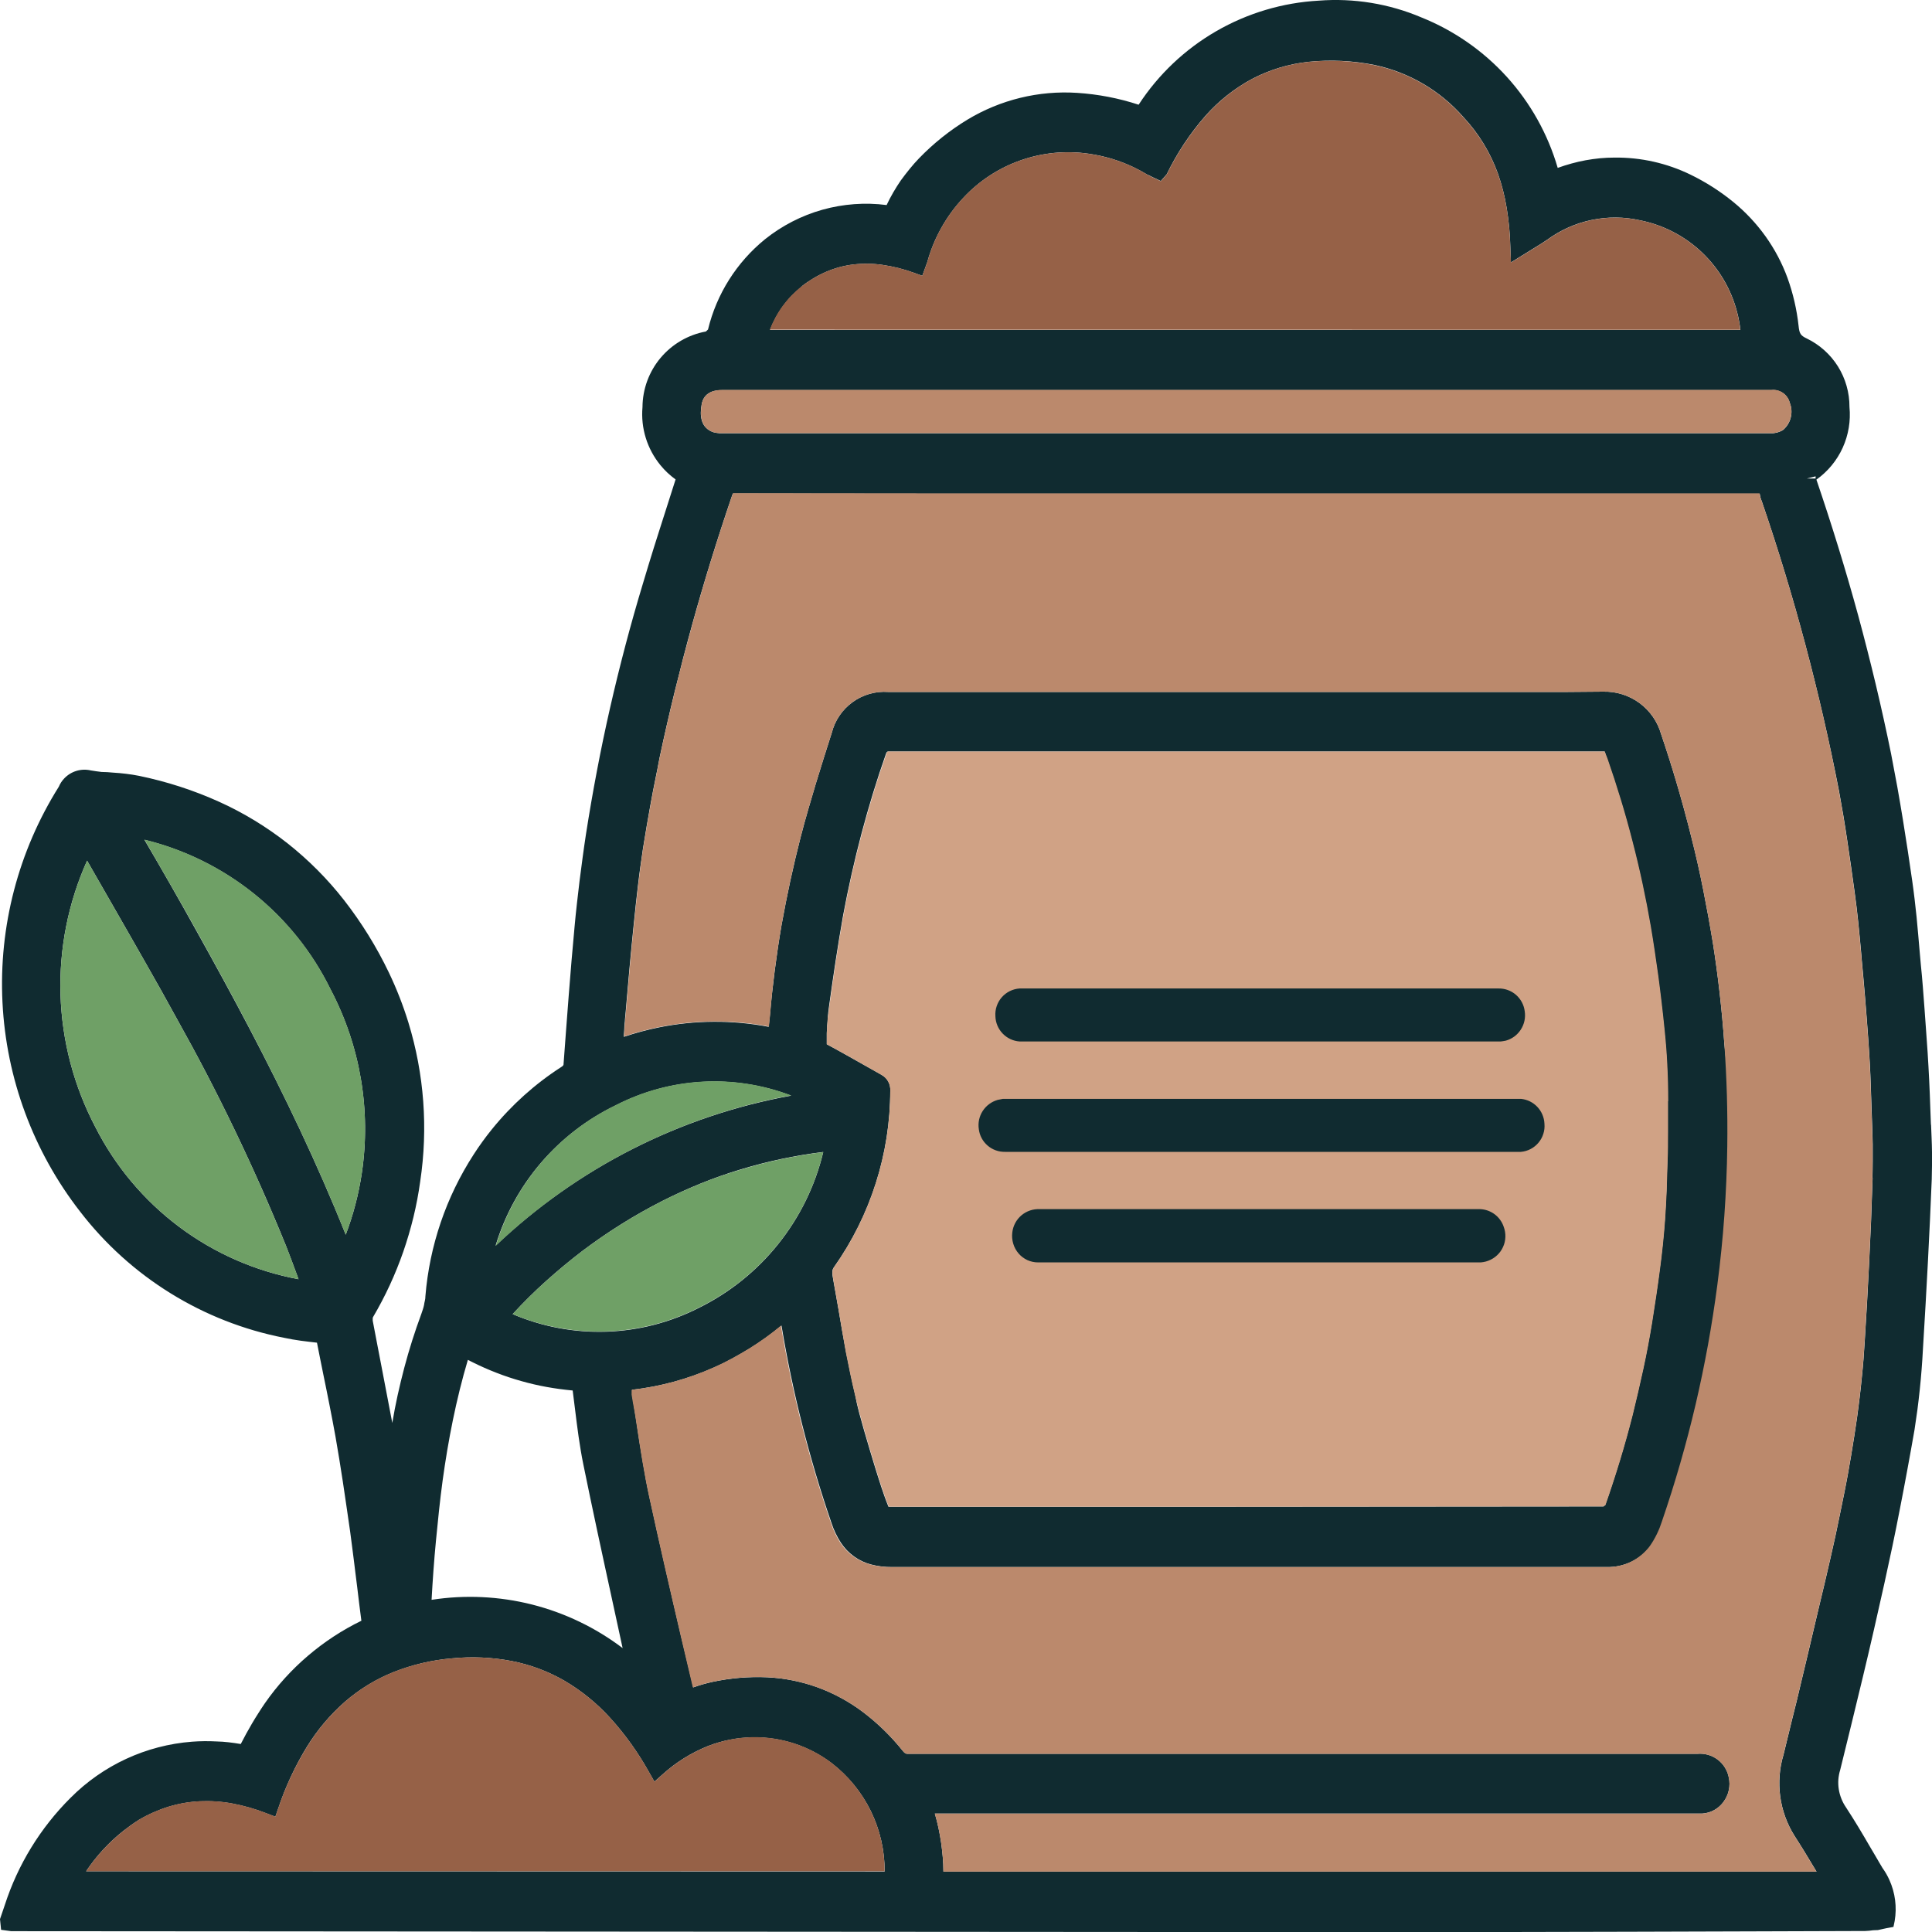 <svg width="60" height="60" viewBox="0 0 60 60" fill="none" xmlns="http://www.w3.org/2000/svg">
<path d="M59.967 34.93L59.948 34.428C59.944 34.282 59.938 34.136 59.932 33.991C59.925 33.846 59.919 33.7 59.913 33.555C59.906 33.41 59.898 33.264 59.89 33.119C59.882 32.974 59.873 32.828 59.864 32.682C59.848 32.456 59.833 32.229 59.816 32.001C59.8 31.773 59.783 31.546 59.767 31.32C59.751 31.093 59.733 30.866 59.715 30.638C59.697 30.41 59.677 30.187 59.654 29.968L59.62 29.585C59.605 29.404 59.589 29.22 59.572 29.033C59.556 28.847 59.539 28.662 59.521 28.476C59.502 28.29 59.482 28.103 59.459 27.916C59.437 27.729 59.412 27.543 59.386 27.358C59.343 27.062 59.299 26.753 59.25 26.435C59.2 26.118 59.15 25.788 59.096 25.454C59.041 25.121 58.984 24.78 58.923 24.438C58.861 24.096 58.797 23.757 58.729 23.408C58.582 22.687 58.423 21.969 58.253 21.253C58.082 20.537 57.9 19.824 57.708 19.114C57.514 18.405 57.308 17.698 57.091 16.994C56.874 16.29 56.647 15.591 56.41 14.895C56.765 14.643 57.047 14.301 57.227 13.904C57.406 13.508 57.479 13.072 57.437 12.639C57.439 12.194 57.315 11.758 57.08 11.381C56.844 11.004 56.506 10.702 56.105 10.509C56.065 10.491 56.027 10.47 55.992 10.445C55.964 10.426 55.94 10.401 55.921 10.373C55.902 10.342 55.888 10.308 55.88 10.272C55.869 10.223 55.861 10.174 55.857 10.124C55.801 9.612 55.685 9.109 55.51 8.625C55.342 8.167 55.112 7.734 54.829 7.338C54.543 6.939 54.206 6.58 53.826 6.27C53.418 5.938 52.974 5.654 52.501 5.424C51.765 5.066 50.956 4.884 50.138 4.894C49.987 4.894 49.837 4.901 49.689 4.915C49.54 4.93 49.391 4.95 49.243 4.977C49.096 5.004 48.95 5.038 48.805 5.078C48.659 5.118 48.516 5.163 48.376 5.214C48.071 4.165 47.531 3.199 46.798 2.389C46.064 1.58 45.156 0.948 44.143 0.541C43.137 0.114 42.044 -0.064 40.956 0.02C39.835 0.082 38.744 0.407 37.772 0.968C36.8 1.529 35.974 2.312 35.361 3.252C34.743 3.049 34.102 2.926 33.454 2.884C32.258 2.806 31.068 3.097 30.042 3.717C29.494 4.05 28.99 4.453 28.544 4.914C28.442 5.02 28.343 5.131 28.25 5.247C28.156 5.362 28.066 5.48 27.977 5.601C27.894 5.722 27.815 5.847 27.741 5.975C27.666 6.103 27.598 6.234 27.535 6.368C26.866 6.282 26.187 6.332 25.538 6.514C24.889 6.697 24.284 7.009 23.758 7.43C22.877 8.146 22.255 9.13 21.988 10.233L21.922 10.295C21.372 10.396 20.874 10.686 20.514 11.115C20.155 11.543 19.956 12.085 19.953 12.644C19.896 13.294 20.096 13.94 20.509 14.445C20.646 14.613 20.805 14.763 20.981 14.889L20.671 15.861L20.491 16.425C20.431 16.613 20.371 16.801 20.312 16.989C20.253 17.177 20.195 17.365 20.138 17.553C20.081 17.741 20.024 17.929 19.968 18.118C19.775 18.754 19.594 19.396 19.423 20.043C19.252 20.691 19.093 21.338 18.946 21.985C18.798 22.634 18.662 23.286 18.538 23.941C18.413 24.596 18.3 25.253 18.197 25.912C18.161 26.151 18.126 26.39 18.094 26.63C18.061 26.87 18.03 27.109 18 27.347C17.971 27.585 17.943 27.822 17.917 28.059C17.89 28.296 17.866 28.532 17.845 28.766C17.811 29.124 17.779 29.483 17.749 29.841C17.719 30.2 17.69 30.558 17.662 30.916C17.634 31.275 17.607 31.633 17.58 31.991C17.554 32.349 17.527 32.708 17.5 33.067C17.497 33.076 17.493 33.084 17.488 33.09C17.482 33.098 17.476 33.104 17.469 33.11L17.447 33.126L17.426 33.14C16.612 33.665 15.887 34.317 15.277 35.07C15.074 35.321 14.884 35.583 14.709 35.855C13.854 37.176 13.339 38.688 13.211 40.257C13.211 40.304 13.206 40.349 13.195 40.393C13.184 40.436 13.175 40.482 13.169 40.529C13.159 40.575 13.147 40.621 13.132 40.665C13.117 40.71 13.102 40.755 13.086 40.801C12.985 41.074 12.89 41.351 12.801 41.631C12.712 41.912 12.63 42.193 12.556 42.474C12.481 42.758 12.412 43.043 12.349 43.329C12.286 43.615 12.231 43.902 12.183 44.191L12.12 43.861C12.073 43.624 12.027 43.387 11.984 43.15C11.94 42.913 11.895 42.676 11.848 42.439L11.711 41.727L11.575 41.014C11.575 41.005 11.575 40.997 11.575 40.988C11.575 40.979 11.575 40.97 11.575 40.961C11.575 40.952 11.575 40.943 11.575 40.934C11.578 40.924 11.58 40.914 11.584 40.905C11.774 40.582 11.948 40.25 12.105 39.911C12.262 39.571 12.402 39.224 12.525 38.871C12.647 38.518 12.752 38.159 12.841 37.795C12.929 37.431 12.999 37.062 13.05 36.69C13.298 35.039 13.173 33.354 12.684 31.758C12.521 31.227 12.318 30.708 12.078 30.206C11.697 29.41 11.231 28.657 10.689 27.96C10.175 27.301 9.583 26.707 8.928 26.189C8.274 25.675 7.561 25.242 6.803 24.899C6.007 24.54 5.175 24.271 4.32 24.095C4.254 24.081 4.187 24.069 4.119 24.059L3.916 24.031L3.711 24.009L3.506 23.994L3.335 23.98L3.156 23.974L2.987 23.952L2.819 23.926C2.672 23.892 2.518 23.897 2.373 23.941C2.228 23.985 2.097 24.066 1.993 24.177C1.922 24.251 1.866 24.338 1.826 24.433C0.57 26.433 -0.041 28.771 0.077 31.131C0.194 33.49 1.035 35.757 2.484 37.622C4.05 39.66 6.307 41.056 8.83 41.548C8.914 41.566 8.999 41.583 9.084 41.597C9.17 41.612 9.255 41.625 9.339 41.637L9.594 41.669L9.844 41.698L9.893 41.946L9.942 42.193L9.991 42.436L10.04 42.679L10.139 43.163C10.171 43.324 10.203 43.485 10.235 43.646C10.267 43.807 10.298 43.968 10.329 44.13C10.36 44.291 10.39 44.454 10.419 44.616C10.46 44.846 10.499 45.077 10.536 45.31C10.573 45.543 10.611 45.778 10.648 46.021C10.685 46.263 10.721 46.508 10.758 46.765C10.795 47.021 10.833 47.284 10.873 47.557C10.893 47.703 10.912 47.848 10.93 47.993C10.948 48.139 10.966 48.284 10.986 48.429C11.004 48.575 11.022 48.721 11.04 48.867L11.095 49.304C11.105 49.39 11.115 49.476 11.126 49.562L11.157 49.819L11.19 50.077L11.223 50.334C10.625 50.625 10.066 50.992 9.561 51.424C9.056 51.854 8.608 52.348 8.229 52.892C8.159 52.994 8.091 53.097 8.025 53.202C7.958 53.306 7.894 53.411 7.831 53.517C7.769 53.623 7.708 53.73 7.649 53.837C7.59 53.944 7.533 54.052 7.477 54.162C7.352 54.141 7.226 54.122 7.1 54.108C6.974 54.093 6.848 54.085 6.724 54.082C6.597 54.075 6.47 54.073 6.343 54.074C6.216 54.075 6.088 54.08 5.961 54.09C4.537 54.2 3.199 54.819 2.191 55.833C1.255 56.765 0.554 57.907 0.148 59.165L0 59.599L0.034 59.932L0.35 59.975H0.392H0.518L36.473 60H37.889H39.304H43.215H46.892L50.57 59.992L54.247 59.981L57.924 59.969L58.048 59.961L58.172 59.946L58.321 59.94L58.443 59.913L58.487 59.903L58.53 59.894L58.574 59.884L58.618 59.876L58.803 59.842L58.841 59.657C58.914 59.227 58.857 58.786 58.679 58.388C58.62 58.256 58.547 58.129 58.462 58.011L58.364 57.846L58.268 57.681L58.171 57.516L58.074 57.352L57.893 57.042C57.832 56.94 57.771 56.837 57.709 56.734C57.647 56.632 57.585 56.53 57.521 56.429C57.458 56.328 57.393 56.228 57.328 56.128C57.27 56.043 57.221 55.952 57.184 55.856C57.109 55.668 57.078 55.466 57.092 55.264C57.1 55.163 57.119 55.063 57.149 54.966C57.269 54.479 57.388 53.995 57.506 53.512C57.624 53.03 57.741 52.548 57.856 52.066C57.972 51.584 58.085 51.102 58.195 50.62C58.306 50.138 58.415 49.654 58.522 49.169C58.606 48.791 58.688 48.41 58.769 48.025C58.85 47.64 58.928 47.25 59.004 46.855C59.082 46.459 59.158 46.058 59.233 45.65C59.309 45.242 59.383 44.827 59.457 44.404C59.489 44.197 59.519 43.989 59.547 43.782C59.574 43.575 59.598 43.367 59.62 43.158C59.642 42.95 59.661 42.742 59.677 42.533C59.694 42.324 59.707 42.116 59.718 41.908C59.747 41.437 59.774 40.976 59.8 40.524C59.825 40.071 59.85 39.626 59.873 39.188C59.896 38.751 59.917 38.318 59.937 37.892C59.957 37.465 59.975 37.042 59.992 36.624C59.992 36.488 60 36.341 60 36.2C60 36.058 60 35.916 60 35.774C60 35.633 59.992 35.491 59.988 35.351C59.984 35.21 59.977 35.07 59.971 34.931M56.385 14.793C56.386 14.798 56.386 14.803 56.385 14.809C56.387 14.821 56.387 14.833 56.385 14.844C56.386 14.85 56.386 14.855 56.385 14.861H56.113L56.385 14.793ZM24.898 8.892C25.135 8.707 25.394 8.554 25.67 8.436C25.936 8.323 26.217 8.248 26.504 8.214C26.804 8.179 27.107 8.183 27.405 8.226C27.738 8.274 28.065 8.356 28.381 8.471L28.643 8.565L28.797 8.142C28.899 7.77 29.046 7.411 29.235 7.075C29.423 6.738 29.652 6.426 29.916 6.144C30.406 5.618 31.016 5.218 31.695 4.98C32.373 4.741 33.099 4.67 33.811 4.774C34.296 4.842 34.768 4.984 35.209 5.195C35.357 5.266 35.501 5.344 35.641 5.429L35.684 5.445L35.724 5.466L35.764 5.486L35.802 5.505L36.05 5.621L36.235 5.409C36.551 4.757 36.952 4.151 37.428 3.606C37.842 3.136 38.337 2.744 38.889 2.448C39.433 2.164 40.026 1.985 40.636 1.92C41.318 1.85 42.006 1.883 42.678 2.016C43.753 2.242 44.726 2.811 45.449 3.638C45.921 4.142 46.284 4.737 46.518 5.387C46.64 5.733 46.731 6.089 46.79 6.451C46.857 6.852 46.895 7.258 46.905 7.665L46.92 8.151L47.582 7.742L47.704 7.666L47.823 7.593L47.938 7.519L48.051 7.444C48.462 7.144 48.932 6.934 49.429 6.831C49.927 6.727 50.441 6.731 50.938 6.842C51.658 6.987 52.323 7.332 52.856 7.838C53.389 8.344 53.768 8.991 53.95 9.703C53.962 9.747 53.973 9.793 53.983 9.839C53.993 9.885 54.002 9.931 54.01 9.975C54.018 10.021 54.026 10.066 54.033 10.111C54.041 10.157 54.046 10.202 54.05 10.248H23.913C24.114 9.716 24.456 9.249 24.904 8.899M21.791 12.557C21.803 12.488 21.827 12.422 21.862 12.362C21.895 12.308 21.939 12.262 21.99 12.226C22.047 12.187 22.109 12.159 22.175 12.143C22.255 12.123 22.336 12.114 22.418 12.116H55.008C55.072 12.108 55.137 12.112 55.199 12.128C55.321 12.158 55.428 12.231 55.501 12.334C55.539 12.386 55.566 12.445 55.582 12.508C55.641 12.655 55.652 12.816 55.613 12.97C55.575 13.123 55.487 13.26 55.365 13.361L55.309 13.389L55.252 13.412L55.192 13.432L55.13 13.445L55.062 13.455H54.993H22.442H22.35L22.257 13.444L22.166 13.426C22.074 13.399 21.99 13.349 21.922 13.28C21.864 13.219 21.822 13.146 21.798 13.065C21.774 12.983 21.763 12.898 21.764 12.813C21.766 12.727 21.775 12.641 21.791 12.557ZM19.122 34.328C19.958 33.898 20.875 33.648 21.814 33.597C22.753 33.545 23.692 33.691 24.57 34.026C21.121 34.652 17.93 36.272 15.39 38.687C15.676 37.741 16.156 36.865 16.798 36.115C17.441 35.365 18.232 34.756 19.122 34.328ZM25.565 35.785C25.315 36.827 24.838 37.8 24.168 38.636C23.499 39.473 22.653 40.151 21.692 40.623C20.802 41.074 19.825 41.325 18.828 41.357C17.831 41.389 16.839 41.203 15.921 40.811C16.254 40.448 16.601 40.105 16.962 39.781C17.323 39.458 17.698 39.147 18.087 38.849C18.476 38.556 18.876 38.28 19.29 38.021C19.703 37.762 20.127 37.522 20.563 37.3C20.954 37.102 21.353 36.921 21.76 36.755C22.167 36.59 22.58 36.445 22.998 36.319C23.417 36.192 23.84 36.083 24.269 35.992C24.697 35.902 25.13 35.829 25.565 35.776M14.524 42.229L14.681 42.308C14.924 42.429 15.171 42.538 15.423 42.635C15.674 42.733 15.93 42.818 16.191 42.891C16.451 42.965 16.714 43.026 16.98 43.074C17.246 43.122 17.514 43.158 17.785 43.183L17.857 43.757C17.874 43.896 17.892 44.038 17.91 44.182C17.928 44.325 17.948 44.468 17.968 44.611C17.989 44.754 18.012 44.898 18.035 45.041C18.059 45.185 18.085 45.327 18.114 45.469C18.186 45.82 18.258 46.17 18.331 46.519C18.403 46.869 18.477 47.219 18.553 47.568C18.627 47.918 18.703 48.267 18.779 48.616L19.006 49.662L19.336 51.183C18.498 50.548 17.541 50.088 16.522 49.83C15.502 49.573 14.442 49.523 13.403 49.684C13.437 49.079 13.479 48.468 13.539 47.849C13.599 47.23 13.661 46.607 13.746 45.981C13.832 45.356 13.936 44.728 14.065 44.1C14.194 43.472 14.347 42.846 14.532 42.225M2.955 34.99C2.291 33.722 1.923 32.319 1.879 30.888C1.836 29.457 2.118 28.034 2.705 26.728L2.896 27.062L3.088 27.397L3.28 27.732L3.472 28.066L3.984 28.96C4.154 29.258 4.325 29.556 4.494 29.854C4.664 30.151 4.833 30.45 5.001 30.75C5.169 31.05 5.335 31.35 5.5 31.652C5.817 32.219 6.126 32.79 6.426 33.367C6.725 33.944 7.016 34.525 7.297 35.111C7.579 35.697 7.851 36.287 8.115 36.882C8.378 37.477 8.632 38.075 8.876 38.676L8.971 38.922L9.064 39.167L9.156 39.415L9.249 39.664L9.271 39.727C7.925 39.476 6.655 38.919 5.559 38.097C4.464 37.275 3.573 36.212 2.955 34.99ZM10.738 38.347C10.298 37.244 9.82 36.159 9.319 35.092C8.817 34.025 8.292 32.977 7.754 31.952C7.216 30.926 6.664 29.92 6.119 28.941C5.575 27.961 5.03 27.005 4.485 26.08C5.73 26.384 6.892 26.957 7.891 27.76C8.89 28.563 9.7 29.575 10.265 30.726C11.189 32.479 11.528 34.481 11.235 36.441C11.137 37.092 10.97 37.732 10.736 38.348M2.674 58.114C2.995 57.634 3.389 57.208 3.843 56.85C3.995 56.731 4.153 56.619 4.316 56.516C4.608 56.345 4.918 56.208 5.241 56.108C5.555 56.013 5.879 55.957 6.206 55.941C6.545 55.926 6.884 55.949 7.217 56.011C7.58 56.079 7.936 56.181 8.279 56.316L8.552 56.42L8.646 56.147C8.869 55.481 9.167 54.843 9.534 54.244C9.858 53.719 10.259 53.245 10.724 52.839C11.17 52.455 11.676 52.147 12.222 51.928C12.802 51.699 13.412 51.555 14.034 51.502C14.654 51.44 15.279 51.468 15.891 51.585C16.466 51.696 17.018 51.903 17.526 52.195C18.053 52.504 18.53 52.891 18.941 53.342C19.409 53.857 19.816 54.425 20.154 55.033L20.323 55.331L20.581 55.102C20.993 54.73 21.469 54.433 21.985 54.226C22.435 54.051 22.914 53.958 23.397 53.954C24.271 53.944 25.124 54.224 25.822 54.751C26.338 55.147 26.756 55.658 27.043 56.242C27.329 56.827 27.477 57.47 27.474 58.121L2.674 58.114ZM58.156 36.578C58.142 37.029 58.126 37.477 58.108 37.92C58.09 38.363 58.07 38.799 58.048 39.227C58.026 39.654 58.003 40.071 57.982 40.475C57.96 40.878 57.935 41.269 57.912 41.642C57.901 41.831 57.888 42.022 57.873 42.214C57.857 42.407 57.84 42.602 57.819 42.8C57.8 42.998 57.777 43.199 57.753 43.404C57.728 43.608 57.702 43.817 57.672 44.03C57.619 44.404 57.559 44.782 57.494 45.173C57.429 45.564 57.358 45.966 57.272 46.387C57.186 46.808 57.099 47.245 57 47.706C56.9 48.166 56.788 48.651 56.667 49.166L56.463 50.022L56.2 51.139C56.109 51.512 56.021 51.884 55.934 52.256C55.848 52.629 55.758 53.001 55.662 53.373C55.571 53.746 55.48 54.118 55.39 54.489C55.263 54.91 55.228 55.354 55.287 55.79C55.346 56.226 55.497 56.644 55.732 57.016C55.782 57.094 55.831 57.171 55.88 57.248L56.026 57.482L56.169 57.719L56.312 57.956L56.415 58.125H29.299C29.299 57.974 29.292 57.822 29.278 57.669C29.265 57.516 29.247 57.365 29.226 57.215C29.204 57.065 29.177 56.915 29.145 56.766C29.113 56.617 29.076 56.469 29.033 56.322H52.867C52.932 56.317 52.997 56.306 53.059 56.288C53.245 56.233 53.408 56.118 53.523 55.962C53.604 55.854 53.661 55.73 53.69 55.597C53.719 55.465 53.718 55.328 53.689 55.196C53.645 54.975 53.521 54.778 53.34 54.642C53.16 54.508 52.935 54.445 52.711 54.466H33.571H28.212C28.196 54.467 28.18 54.467 28.164 54.466C28.15 54.464 28.136 54.46 28.123 54.454C28.108 54.446 28.095 54.437 28.082 54.425C28.065 54.409 28.049 54.392 28.035 54.373C27.672 53.919 27.255 53.512 26.791 53.162C26.363 52.841 25.89 52.584 25.387 52.401C24.886 52.22 24.36 52.116 23.828 52.09C23.254 52.065 22.68 52.113 22.118 52.234L21.97 52.27L21.823 52.309L21.676 52.354L21.53 52.404L21.16 50.854L20.906 49.764C20.822 49.401 20.738 49.038 20.656 48.675C20.573 48.311 20.491 47.948 20.409 47.585C20.328 47.221 20.248 46.858 20.169 46.495C20.129 46.313 20.092 46.127 20.056 45.936C20.021 45.746 19.987 45.558 19.956 45.372C19.924 45.184 19.893 44.996 19.864 44.808C19.835 44.62 19.807 44.434 19.779 44.25L19.743 44.017L19.706 43.784L19.669 43.549L19.631 43.315V43.277V43.239C19.631 43.226 19.631 43.213 19.631 43.201C19.631 43.188 19.631 43.175 19.631 43.161C19.851 43.136 20.07 43.102 20.288 43.06C20.506 43.019 20.721 42.969 20.933 42.91C21.147 42.852 21.357 42.786 21.565 42.712C21.773 42.637 21.979 42.555 22.181 42.465C22.369 42.382 22.554 42.291 22.735 42.193C22.917 42.093 23.095 41.991 23.269 41.886C23.444 41.778 23.614 41.664 23.781 41.544C23.948 41.424 24.111 41.298 24.27 41.167C24.357 41.688 24.454 42.207 24.562 42.724C24.67 43.241 24.789 43.755 24.919 44.266C25.048 44.777 25.189 45.286 25.339 45.792C25.49 46.298 25.651 46.8 25.823 47.3C25.893 47.516 25.992 47.722 26.116 47.913C26.225 48.078 26.364 48.222 26.524 48.338C26.683 48.452 26.86 48.536 27.049 48.586C27.264 48.642 27.486 48.669 27.709 48.666H49.909C50.172 48.671 50.432 48.614 50.668 48.499C50.904 48.384 51.109 48.215 51.267 48.004C51.308 47.945 51.346 47.885 51.383 47.823C51.419 47.761 51.453 47.698 51.484 47.634C51.515 47.569 51.544 47.504 51.571 47.438C51.597 47.371 51.622 47.304 51.644 47.236C51.849 46.639 52.038 46.038 52.212 45.434C52.387 44.829 52.545 44.22 52.689 43.607C52.832 42.994 52.961 42.377 53.073 41.758C53.186 41.139 53.283 40.516 53.364 39.892C53.411 39.535 53.452 39.178 53.488 38.821C53.525 38.464 53.556 38.106 53.581 37.747C53.606 37.389 53.627 37.031 53.642 36.672C53.658 36.313 53.668 35.955 53.672 35.596C53.68 35.065 53.675 34.533 53.66 34.002C53.645 33.471 53.608 32.943 53.551 32.42C53.514 31.891 53.465 31.363 53.405 30.836C53.345 30.309 53.274 29.783 53.191 29.258C53.101 28.713 53.001 28.168 52.893 27.623C52.785 27.078 52.663 26.536 52.526 25.997C52.391 25.457 52.246 24.921 52.09 24.388C51.934 23.855 51.766 23.325 51.587 22.798C51.476 22.41 51.239 22.07 50.914 21.832C50.589 21.593 50.194 21.47 49.791 21.48H49.772L48.672 21.489H47.573H46.473H45.371H43.572H27.584C27.19 21.461 26.799 21.573 26.479 21.805C26.158 22.036 25.93 22.373 25.832 22.756C25.75 23.014 25.667 23.275 25.583 23.54C25.5 23.806 25.416 24.073 25.334 24.344C25.252 24.617 25.172 24.889 25.093 25.162C25.014 25.434 24.939 25.71 24.867 25.988C24.75 26.443 24.642 26.899 24.543 27.358C24.444 27.816 24.353 28.276 24.27 28.738C24.191 29.199 24.122 29.662 24.062 30.127C24.002 30.592 23.951 31.058 23.911 31.525L23.872 31.889C22.75 31.674 21.597 31.679 20.477 31.904C20.104 31.979 19.735 32.078 19.374 32.2C19.374 32.152 19.376 32.107 19.381 32.063C19.385 32.02 19.388 31.974 19.389 31.927C19.389 31.882 19.392 31.836 19.398 31.791C19.405 31.745 19.409 31.7 19.409 31.655L19.431 31.423C19.451 31.196 19.471 30.969 19.49 30.742C19.509 30.515 19.529 30.288 19.55 30.061C19.57 29.834 19.592 29.607 19.614 29.38C19.635 29.152 19.658 28.925 19.682 28.698C19.702 28.498 19.723 28.3 19.744 28.102C19.766 27.904 19.788 27.707 19.811 27.512C19.834 27.316 19.858 27.122 19.885 26.929C19.911 26.735 19.939 26.543 19.968 26.352C20.005 26.116 20.044 25.88 20.085 25.644C20.126 25.408 20.168 25.172 20.21 24.935C20.253 24.7 20.298 24.465 20.346 24.231C20.395 23.997 20.44 23.764 20.483 23.534C20.629 22.845 20.786 22.159 20.954 21.476C21.122 20.793 21.299 20.112 21.486 19.433C21.673 18.755 21.871 18.081 22.079 17.408C22.287 16.736 22.504 16.068 22.731 15.403L22.738 15.383L22.745 15.363L22.753 15.346L22.762 15.328L29.896 15.335H37.016H54.528H54.59H54.652C54.652 15.355 54.655 15.374 54.661 15.393C54.667 15.412 54.672 15.432 54.673 15.451C54.678 15.47 54.683 15.488 54.69 15.507C54.696 15.525 54.703 15.543 54.712 15.561C54.964 16.297 55.203 17.036 55.429 17.78C55.655 18.524 55.868 19.272 56.068 20.023C56.268 20.774 56.455 21.528 56.629 22.286C56.803 23.043 56.965 23.804 57.113 24.568C57.16 24.824 57.205 25.081 57.249 25.34C57.292 25.599 57.333 25.859 57.371 26.119C57.41 26.38 57.449 26.642 57.486 26.905C57.523 27.169 57.56 27.433 57.597 27.7C57.619 27.854 57.639 28.009 57.657 28.163C57.676 28.317 57.693 28.472 57.709 28.627C57.725 28.783 57.741 28.938 57.755 29.092C57.77 29.246 57.784 29.402 57.798 29.558L57.814 29.753C57.833 29.959 57.852 30.165 57.87 30.371C57.888 30.577 57.906 30.783 57.923 30.988C57.94 31.195 57.957 31.4 57.972 31.606C57.987 31.811 58.003 32.017 58.018 32.224C58.027 32.351 58.036 32.478 58.044 32.604C58.052 32.73 58.06 32.857 58.067 32.984C58.075 33.111 58.081 33.237 58.086 33.364C58.092 33.492 58.096 33.618 58.1 33.745L58.125 34.475C58.131 34.647 58.137 34.821 58.144 34.996C58.15 35.172 58.155 35.347 58.159 35.524C58.159 35.7 58.159 35.876 58.159 36.051C58.159 36.226 58.156 36.401 58.15 36.575M27.384 33.383L26.854 33.085L26.561 32.92L26.268 32.755L25.974 32.592L25.677 32.43C25.677 32.396 25.677 32.362 25.677 32.325C25.677 32.288 25.677 32.251 25.677 32.213C25.677 32.175 25.677 32.137 25.677 32.097C25.677 32.058 25.677 32.02 25.684 31.98C25.691 31.941 25.684 31.862 25.694 31.802C25.703 31.742 25.7 31.683 25.706 31.623C25.711 31.563 25.715 31.505 25.722 31.446C25.729 31.388 25.736 31.328 25.744 31.269C25.776 31.04 25.808 30.809 25.842 30.574C25.875 30.34 25.91 30.104 25.947 29.866C25.983 29.628 26.021 29.39 26.06 29.151C26.099 28.912 26.14 28.673 26.182 28.435C26.261 28.009 26.349 27.583 26.444 27.159C26.539 26.735 26.642 26.313 26.753 25.893C26.864 25.474 26.983 25.056 27.11 24.64C27.237 24.224 27.373 23.811 27.518 23.4C27.523 23.388 27.528 23.377 27.535 23.366C27.539 23.358 27.545 23.352 27.552 23.347C27.56 23.343 27.568 23.34 27.577 23.339H36.849H49.788H49.832L49.841 23.367L49.852 23.397L49.863 23.429L49.875 23.461L49.904 23.549C50.052 23.974 50.191 24.401 50.322 24.832C50.453 25.262 50.574 25.695 50.685 26.13C50.798 26.565 50.902 27.003 50.996 27.442C51.09 27.882 51.176 28.323 51.252 28.765C51.294 29.013 51.334 29.265 51.372 29.52C51.41 29.775 51.447 30.034 51.484 30.298C51.519 30.56 51.553 30.826 51.584 31.095C51.616 31.363 51.646 31.636 51.674 31.912C51.694 32.102 51.712 32.292 51.727 32.482C51.743 32.671 51.755 32.862 51.764 33.054C51.774 33.245 51.781 33.436 51.786 33.627C51.791 33.819 51.793 34.01 51.793 34.201C51.793 34.526 51.793 34.844 51.793 35.154C51.793 35.465 51.793 35.773 51.779 36.075C51.766 36.378 51.764 36.678 51.752 36.976C51.74 37.274 51.723 37.571 51.703 37.871C51.684 38.134 51.661 38.396 51.633 38.658C51.606 38.922 51.575 39.183 51.539 39.447C51.504 39.712 51.467 39.98 51.426 40.252C51.386 40.525 51.343 40.797 51.298 41.085C51.22 41.565 51.13 42.044 51.026 42.521C50.922 42.998 50.813 43.472 50.696 43.943C50.577 44.415 50.446 44.885 50.304 45.35C50.163 45.816 50.011 46.28 49.851 46.74L49.795 46.784L38.164 46.793H27.592C27.549 46.687 27.509 46.582 27.472 46.478C27.435 46.375 27.4 46.274 27.367 46.173C27.335 46.072 27.302 45.973 27.271 45.874L27.178 45.577C27.122 45.395 27.065 45.209 27.009 45.018C26.953 44.827 26.897 44.639 26.843 44.454C26.788 44.265 26.736 44.076 26.685 43.887C26.634 43.698 26.592 43.509 26.558 43.319C26.506 43.1 26.456 42.88 26.41 42.657C26.364 42.435 26.318 42.212 26.274 41.989C26.232 41.766 26.192 41.543 26.152 41.321C26.113 41.098 26.076 40.877 26.039 40.657L25.877 39.746C25.869 39.697 25.861 39.654 25.855 39.609C25.851 39.576 25.848 39.542 25.849 39.509C25.849 39.48 25.854 39.452 25.862 39.425C25.872 39.397 25.887 39.37 25.905 39.346C27.036 37.744 27.645 35.831 27.648 33.87C27.654 33.772 27.633 33.675 27.587 33.589C27.564 33.547 27.535 33.508 27.501 33.473C27.466 33.438 27.427 33.408 27.384 33.385" fill="#102B30"/>
<path d="M27.468 58.114H2.674C2.995 57.634 3.39 57.208 3.844 56.85C3.995 56.73 4.153 56.617 4.316 56.512C4.608 56.341 4.918 56.204 5.241 56.104C5.555 56.009 5.879 55.953 6.207 55.938C6.545 55.922 6.884 55.945 7.217 56.007C7.58 56.075 7.936 56.177 8.28 56.312L8.552 56.416L8.646 56.143C8.871 55.475 9.171 54.836 9.541 54.236C9.865 53.712 10.265 53.239 10.729 52.834C11.174 52.45 11.68 52.142 12.227 51.923C12.806 51.695 13.415 51.553 14.035 51.502C14.655 51.44 15.281 51.468 15.893 51.585C16.468 51.696 17.02 51.903 17.527 52.195C18.054 52.504 18.531 52.891 18.942 53.342C19.41 53.857 19.818 54.425 20.156 55.033L20.325 55.331L20.582 55.102C20.995 54.73 21.47 54.433 21.986 54.226C22.858 53.881 23.823 53.856 24.71 54.157C25.11 54.291 25.485 54.49 25.82 54.744C26.337 55.14 26.755 55.651 27.041 56.236C27.328 56.82 27.476 57.463 27.473 58.114" fill="#966147"/>
<path d="M9.271 39.727C7.925 39.476 6.655 38.919 5.559 38.097C4.464 37.275 3.573 36.212 2.956 34.99C2.291 33.722 1.923 32.319 1.879 30.888C1.836 29.457 2.118 28.034 2.705 26.728L2.897 27.062L3.088 27.397L3.28 27.732L3.472 28.066L3.984 28.96C4.154 29.258 4.325 29.556 4.495 29.854C4.664 30.151 4.833 30.45 5.001 30.75C5.169 31.05 5.335 31.35 5.5 31.652C5.817 32.219 6.126 32.79 6.426 33.367C6.725 33.944 7.016 34.525 7.297 35.111C7.579 35.697 7.851 36.287 8.115 36.882C8.378 37.477 8.632 38.075 8.877 38.676L8.973 38.921L9.065 39.167L9.158 39.415L9.251 39.664L9.271 39.727Z" fill="#6FA066"/>
<path d="M10.738 38.346C10.297 37.247 9.82 36.157 9.319 35.092C8.817 34.026 8.292 32.977 7.757 31.952C7.221 30.926 6.667 29.92 6.122 28.937C5.577 27.953 5.022 27.005 4.488 26.076C5.112 26.228 5.717 26.449 6.292 26.734C6.861 27.015 7.398 27.358 7.893 27.756C8.388 28.153 8.838 28.604 9.236 29.099C9.638 29.6 9.983 30.144 10.267 30.721C10.574 31.306 10.819 31.922 10.997 32.558C11.172 33.187 11.281 33.833 11.321 34.484C11.361 35.136 11.333 35.791 11.236 36.437C11.139 37.088 10.971 37.728 10.738 38.344" fill="#6FA066"/>
<path d="M24.567 34.02C21.12 34.65 17.932 36.273 15.396 38.691C15.68 37.744 16.158 36.866 16.799 36.114C17.441 35.361 18.232 34.751 19.122 34.321C19.958 33.891 20.875 33.642 21.814 33.59C22.752 33.538 23.691 33.684 24.57 34.02" fill="#6FA066"/>
<path d="M25.566 35.779C25.44 36.301 25.257 36.807 25.021 37.289C24.787 37.766 24.501 38.215 24.169 38.629C23.838 39.043 23.462 39.42 23.049 39.753C22.63 40.089 22.175 40.378 21.693 40.615C21.247 40.841 20.777 41.017 20.292 41.141C19.813 41.263 19.322 41.333 18.828 41.349C18.334 41.365 17.84 41.328 17.354 41.238C16.862 41.148 16.382 41.005 15.921 40.811C16.254 40.448 16.601 40.105 16.962 39.781C17.323 39.458 17.698 39.147 18.087 38.849C18.476 38.556 18.876 38.28 19.29 38.021C19.703 37.762 20.127 37.522 20.563 37.3C20.955 37.103 21.354 36.922 21.76 36.757C22.166 36.591 22.581 36.447 23.004 36.324C23.422 36.196 23.846 36.087 24.274 35.996C24.703 35.906 25.133 35.833 25.566 35.779Z" fill="#6FA066"/>
<path d="M54.044 10.242L23.908 10.239C24.108 9.708 24.45 9.241 24.898 8.891C25.134 8.706 25.394 8.552 25.67 8.434C25.936 8.322 26.217 8.247 26.504 8.212C26.803 8.178 27.107 8.182 27.405 8.225C27.738 8.272 28.065 8.355 28.38 8.47L28.643 8.564L28.797 8.14C28.899 7.768 29.046 7.41 29.234 7.073C29.423 6.737 29.652 6.425 29.915 6.143C30.406 5.617 31.016 5.218 31.694 4.98C32.372 4.742 33.098 4.672 33.809 4.775C34.296 4.843 34.769 4.984 35.212 5.196C35.36 5.267 35.504 5.345 35.644 5.43L35.685 5.451L35.725 5.471L35.765 5.492L35.803 5.511L36.051 5.627L36.236 5.414C36.552 4.763 36.953 4.157 37.429 3.612C37.843 3.141 38.337 2.747 38.889 2.451C39.433 2.167 40.025 1.988 40.635 1.922C41.317 1.854 42.004 1.888 42.676 2.022C43.751 2.247 44.723 2.816 45.446 3.643C45.918 4.146 46.282 4.74 46.516 5.389C46.639 5.735 46.73 6.091 46.789 6.453C46.856 6.855 46.894 7.261 46.903 7.667L46.925 8.152L47.587 7.744L47.709 7.667L47.828 7.594L47.944 7.52L48.057 7.445C48.466 7.146 48.934 6.938 49.431 6.834C49.927 6.73 50.44 6.733 50.934 6.843C51.655 6.988 52.32 7.333 52.853 7.839C53.386 8.346 53.765 8.992 53.947 9.704C53.959 9.749 53.97 9.794 53.98 9.84C53.99 9.887 53.999 9.932 54.007 9.977C54.015 10.022 54.023 10.067 54.03 10.113C54.038 10.158 54.043 10.204 54.047 10.249" fill="#966147"/>
<path d="M55.366 13.357L55.31 13.385L55.253 13.408L55.193 13.428L55.135 13.441L55.067 13.451H54.999H22.448H22.355L22.257 13.444L22.164 13.426C22.073 13.398 21.99 13.347 21.923 13.278C21.866 13.216 21.824 13.143 21.801 13.062C21.777 12.98 21.765 12.896 21.767 12.81C21.768 12.726 21.777 12.641 21.793 12.558C21.804 12.489 21.828 12.423 21.863 12.362C21.896 12.308 21.94 12.262 21.991 12.226C22.047 12.186 22.109 12.157 22.175 12.14C22.255 12.119 22.337 12.109 22.419 12.109H55.008C55.072 12.101 55.137 12.105 55.199 12.121C55.321 12.152 55.428 12.224 55.501 12.327C55.538 12.379 55.566 12.438 55.582 12.501C55.641 12.648 55.652 12.81 55.613 12.963C55.574 13.116 55.487 13.253 55.365 13.354" fill="#BB896C"/>
<path d="M58.153 36.578C58.139 37.029 58.123 37.477 58.105 37.92C58.087 38.363 58.067 38.799 58.045 39.227C58.023 39.654 58 40.071 57.979 40.474C57.957 40.878 57.932 41.269 57.909 41.642C57.898 41.831 57.885 42.022 57.87 42.214C57.854 42.407 57.837 42.602 57.816 42.8C57.797 42.998 57.774 43.199 57.75 43.404C57.725 43.608 57.698 43.817 57.669 44.03C57.616 44.404 57.556 44.782 57.491 45.173C57.426 45.564 57.355 45.966 57.269 46.387C57.183 46.808 57.096 47.245 56.997 47.706C56.897 48.166 56.785 48.651 56.664 49.166L56.46 50.022L56.197 51.139C56.106 51.511 56.018 51.884 55.931 52.256C55.845 52.629 55.755 53.001 55.659 53.373C55.568 53.746 55.477 54.118 55.387 54.489C55.26 54.91 55.225 55.354 55.284 55.79C55.343 56.226 55.494 56.644 55.729 57.016C55.779 57.093 55.828 57.171 55.877 57.248L56.023 57.482L56.166 57.719L56.309 57.956L56.412 58.125H29.298C29.298 57.974 29.291 57.822 29.278 57.669C29.264 57.516 29.247 57.365 29.226 57.215C29.203 57.065 29.176 56.915 29.144 56.766C29.113 56.617 29.075 56.469 29.031 56.323H52.866C52.931 56.319 52.995 56.307 53.058 56.289C53.244 56.234 53.406 56.12 53.521 55.963C53.602 55.855 53.66 55.731 53.688 55.599C53.717 55.467 53.717 55.33 53.687 55.198C53.644 54.976 53.52 54.779 53.339 54.644C53.158 54.509 52.934 54.446 52.709 54.467H33.571H28.212C28.196 54.468 28.18 54.468 28.164 54.467C28.15 54.465 28.136 54.461 28.123 54.455C28.108 54.447 28.094 54.437 28.082 54.425C28.065 54.409 28.049 54.392 28.034 54.373C27.672 53.919 27.254 53.512 26.791 53.162C26.359 52.839 25.882 52.581 25.375 52.398C24.873 52.218 24.347 52.113 23.815 52.087C23.241 52.063 22.667 52.113 22.106 52.236L21.957 52.271L21.81 52.311L21.663 52.356L21.517 52.405L21.152 50.853L20.899 49.763C20.815 49.4 20.731 49.036 20.648 48.673C20.566 48.31 20.484 47.947 20.402 47.583C20.321 47.22 20.241 46.857 20.162 46.493C20.122 46.312 20.085 46.126 20.049 45.935C20.014 45.744 19.98 45.556 19.948 45.371C19.917 45.183 19.886 44.995 19.857 44.807C19.828 44.619 19.799 44.433 19.771 44.248L19.736 44.015L19.698 43.789L19.654 43.551L19.616 43.316V43.278V43.24C19.616 43.227 19.616 43.215 19.616 43.202C19.616 43.189 19.616 43.176 19.616 43.162C19.836 43.137 20.055 43.103 20.273 43.062C20.491 43.02 20.706 42.97 20.918 42.912C21.131 42.854 21.342 42.787 21.55 42.713C21.758 42.638 21.963 42.556 22.166 42.466C22.354 42.384 22.538 42.293 22.72 42.194C22.902 42.095 23.08 41.993 23.254 41.887C23.428 41.779 23.599 41.665 23.766 41.545C23.933 41.425 24.096 41.3 24.255 41.168C24.341 41.689 24.438 42.208 24.546 42.725C24.654 43.242 24.773 43.756 24.903 44.267C25.033 44.779 25.173 45.287 25.324 45.793C25.475 46.299 25.636 46.802 25.808 47.301C25.878 47.517 25.977 47.724 26.1 47.914C26.21 48.08 26.348 48.224 26.509 48.339C26.667 48.453 26.845 48.537 27.033 48.587C27.249 48.644 27.471 48.671 27.694 48.668H49.894C50.157 48.672 50.416 48.615 50.653 48.5C50.883 48.386 51.084 48.218 51.238 48.013C51.279 47.953 51.318 47.893 51.354 47.831C51.39 47.77 51.424 47.706 51.455 47.642C51.486 47.577 51.516 47.512 51.542 47.446C51.568 47.379 51.592 47.312 51.614 47.244C51.818 46.647 52.008 46.047 52.182 45.442C52.356 44.837 52.515 44.228 52.659 43.615C52.802 43.002 52.93 42.385 53.043 41.766C53.155 41.147 53.252 40.524 53.334 39.9C53.381 39.543 53.422 39.186 53.458 38.829C53.495 38.472 53.525 38.114 53.551 37.755C53.576 37.397 53.597 37.039 53.612 36.68C53.627 36.322 53.638 35.963 53.642 35.604C53.649 35.073 53.645 34.541 53.63 34.01C53.614 33.479 53.588 32.949 53.551 32.42C53.514 31.891 53.465 31.363 53.405 30.836C53.345 30.309 53.274 29.783 53.191 29.258C53.1 28.713 53.001 28.168 52.893 27.623C52.785 27.078 52.662 26.536 52.525 25.997C52.391 25.457 52.246 24.921 52.089 24.388C51.933 23.855 51.766 23.325 51.587 22.798C51.476 22.41 51.239 22.07 50.914 21.832C50.589 21.593 50.194 21.47 49.79 21.48H49.771L48.672 21.489H47.573H46.473H45.371H43.572H27.584C27.189 21.461 26.798 21.573 26.478 21.804C26.158 22.036 25.929 22.373 25.832 22.756C25.75 23.014 25.666 23.275 25.583 23.54C25.499 23.805 25.416 24.073 25.334 24.344C25.252 24.616 25.172 24.889 25.093 25.162C25.014 25.434 24.938 25.71 24.866 25.988C24.749 26.443 24.641 26.899 24.542 27.358C24.443 27.816 24.353 28.276 24.27 28.738C24.191 29.199 24.122 29.662 24.061 30.127C24.002 30.592 23.953 31.055 23.917 31.516L23.879 31.879C23.132 31.736 22.369 31.69 21.61 31.743C20.851 31.796 20.102 31.945 19.382 32.189C19.382 32.141 19.384 32.096 19.389 32.052C19.393 32.009 19.396 31.963 19.397 31.916C19.397 31.871 19.4 31.825 19.406 31.78C19.413 31.735 19.416 31.689 19.417 31.644L19.439 31.412C19.459 31.185 19.479 30.958 19.498 30.731C19.517 30.504 19.537 30.277 19.558 30.05C19.578 29.823 19.6 29.596 19.622 29.369C19.643 29.141 19.666 28.914 19.69 28.687C19.71 28.488 19.73 28.289 19.752 28.091C19.774 27.893 19.796 27.695 19.818 27.498C19.84 27.303 19.865 27.108 19.891 26.915C19.918 26.721 19.945 26.529 19.974 26.339C20.012 26.102 20.051 25.866 20.091 25.63C20.132 25.394 20.174 25.158 20.217 24.922C20.259 24.686 20.305 24.452 20.353 24.217C20.401 23.983 20.446 23.75 20.489 23.52C20.635 22.831 20.792 22.146 20.96 21.463C21.128 20.78 21.306 20.099 21.493 19.419C21.68 18.742 21.877 18.067 22.085 17.395C22.293 16.723 22.51 16.055 22.735 15.391L22.742 15.37L22.75 15.352L22.758 15.333L22.766 15.316L29.9 15.322H37.019H54.52H54.583H54.645C54.645 15.342 54.648 15.362 54.654 15.381C54.66 15.4 54.667 15.424 54.673 15.452C54.678 15.471 54.683 15.49 54.689 15.508C54.696 15.526 54.703 15.544 54.711 15.562C54.964 16.298 55.203 17.038 55.429 17.782C55.655 18.525 55.868 19.273 56.068 20.024C56.267 20.775 56.455 21.529 56.629 22.287C56.803 23.044 56.963 23.805 57.108 24.57C57.156 24.826 57.201 25.084 57.245 25.343C57.288 25.602 57.329 25.861 57.367 26.122C57.406 26.383 57.444 26.645 57.481 26.908C57.519 27.171 57.556 27.436 57.593 27.702C57.615 27.857 57.635 28.011 57.653 28.166C57.671 28.32 57.688 28.475 57.705 28.63C57.721 28.785 57.737 28.94 57.751 29.095C57.766 29.249 57.78 29.404 57.793 29.561L57.81 29.755C57.829 29.962 57.847 30.168 57.865 30.374C57.884 30.58 57.901 30.786 57.919 30.991C57.936 31.197 57.952 31.403 57.968 31.608C57.983 31.814 57.998 32.02 58.014 32.227C58.023 32.354 58.032 32.481 58.04 32.607C58.048 32.733 58.056 32.86 58.063 32.987C58.07 33.113 58.077 33.24 58.082 33.367C58.087 33.494 58.092 33.621 58.096 33.747L58.12 34.477C58.127 34.65 58.133 34.824 58.139 34.999C58.146 35.174 58.151 35.35 58.154 35.526C58.154 35.703 58.154 35.878 58.154 36.054C58.154 36.229 58.151 36.404 58.146 36.578" fill="#BB896C"/>
<path d="M51.802 34.199C51.802 34.525 51.802 34.842 51.802 35.153C51.802 35.464 51.802 35.772 51.789 36.074C51.775 36.377 51.774 36.676 51.761 36.974C51.749 37.273 51.733 37.57 51.712 37.87C51.693 38.133 51.67 38.394 51.643 38.657C51.616 38.92 51.584 39.182 51.549 39.446C51.514 39.71 51.477 39.979 51.436 40.251C51.395 40.523 51.353 40.796 51.308 41.083C51.23 41.564 51.139 42.042 51.036 42.519C50.932 42.996 50.822 43.47 50.706 43.942C50.586 44.414 50.455 44.883 50.314 45.349C50.172 45.815 50.021 46.278 49.86 46.739L49.804 46.782L38.173 46.792H27.602C27.558 46.685 27.518 46.581 27.482 46.477C27.445 46.373 27.41 46.273 27.377 46.172C27.344 46.071 27.311 45.972 27.28 45.872L27.188 45.575C27.131 45.394 27.075 45.207 27.019 45.017C26.962 44.826 26.907 44.639 26.854 44.455C26.799 44.266 26.747 44.078 26.696 43.889C26.645 43.7 26.597 43.512 26.553 43.325C26.5 43.106 26.451 42.885 26.404 42.662C26.358 42.44 26.313 42.217 26.268 41.995C26.229 41.772 26.191 41.548 26.152 41.322C26.114 41.096 26.077 40.874 26.039 40.658L25.88 39.744C25.872 39.695 25.864 39.653 25.858 39.608C25.853 39.575 25.851 39.541 25.852 39.507C25.852 39.479 25.856 39.451 25.865 39.424C25.875 39.396 25.889 39.369 25.907 39.345C26.189 38.946 26.439 38.525 26.656 38.088C26.872 37.652 27.054 37.201 27.201 36.737C27.348 36.277 27.46 35.805 27.535 35.327C27.61 34.845 27.648 34.358 27.648 33.87C27.653 33.772 27.63 33.675 27.582 33.589C27.559 33.547 27.531 33.508 27.497 33.473C27.462 33.438 27.423 33.408 27.38 33.385L26.854 33.086L26.561 32.92L26.267 32.755L25.973 32.592L25.676 32.431C25.676 32.397 25.676 32.363 25.676 32.326C25.676 32.289 25.676 32.253 25.676 32.214C25.676 32.176 25.676 32.138 25.676 32.099L25.683 31.982C25.683 31.922 25.683 31.863 25.692 31.803C25.702 31.743 25.699 31.684 25.704 31.625C25.71 31.565 25.726 31.513 25.732 31.447C25.737 31.382 25.745 31.329 25.753 31.27C25.785 31.041 25.818 30.81 25.852 30.576C25.885 30.341 25.92 30.105 25.956 29.867C25.993 29.629 26.03 29.391 26.069 29.152C26.108 28.913 26.149 28.675 26.192 28.437C26.271 28.01 26.358 27.584 26.453 27.16C26.549 26.736 26.653 26.314 26.765 25.894C26.876 25.475 26.995 25.057 27.122 24.641C27.249 24.225 27.386 23.812 27.531 23.401C27.533 23.39 27.537 23.378 27.542 23.367C27.546 23.36 27.552 23.353 27.559 23.348C27.566 23.343 27.574 23.34 27.582 23.339H36.856H49.795H49.838L49.848 23.367L49.859 23.397L49.87 23.428L49.882 23.461L49.919 23.548C50.067 23.974 50.206 24.401 50.337 24.832C50.468 25.262 50.589 25.695 50.7 26.13C50.813 26.565 50.917 27.003 51.011 27.442C51.105 27.882 51.191 28.323 51.267 28.765C51.309 29.013 51.349 29.265 51.387 29.52C51.425 29.775 51.462 30.034 51.499 30.298C51.534 30.56 51.568 30.826 51.599 31.095C51.631 31.363 51.661 31.636 51.689 31.912C51.709 32.102 51.727 32.292 51.742 32.481C51.758 32.671 51.77 32.862 51.779 33.054C51.789 33.244 51.796 33.436 51.801 33.627C51.806 33.819 51.808 34.01 51.808 34.201" fill="#D0A285"/>
<path d="M30.979 34.159L31.066 34.142L31.143 34.126H31.226H47.2H47.238C47.432 34.146 47.612 34.235 47.745 34.377C47.878 34.519 47.956 34.704 47.964 34.898C47.974 35.004 47.962 35.11 47.93 35.211C47.899 35.312 47.847 35.406 47.779 35.487C47.712 35.568 47.628 35.635 47.535 35.684C47.441 35.733 47.338 35.763 47.233 35.772H31.215C31.015 35.776 30.821 35.707 30.67 35.576C30.519 35.446 30.422 35.264 30.398 35.066C30.368 34.87 30.411 34.67 30.518 34.504C30.625 34.337 30.789 34.215 30.979 34.16" fill="#102B30"/>
<path d="M46.762 32.319L46.684 32.333L46.606 32.344H46.528H31.667C31.466 32.331 31.278 32.243 31.139 32.098C30.999 31.953 30.919 31.762 30.913 31.561C30.905 31.454 30.919 31.348 30.953 31.247C30.987 31.146 31.04 31.053 31.11 30.973C31.18 30.893 31.265 30.827 31.36 30.78C31.456 30.733 31.56 30.705 31.666 30.698H46.534C46.734 30.694 46.929 30.764 47.08 30.895C47.231 31.027 47.328 31.209 47.352 31.408C47.382 31.606 47.339 31.807 47.23 31.975C47.122 32.143 46.956 32.266 46.763 32.319" fill="#102B30"/>
<path d="M32.296 37.551H45.972C46.133 37.558 46.289 37.614 46.419 37.711C46.548 37.808 46.646 37.943 46.698 38.096C46.736 38.197 46.754 38.304 46.751 38.412C46.748 38.52 46.724 38.626 46.679 38.724C46.635 38.822 46.572 38.911 46.493 38.984C46.414 39.058 46.322 39.115 46.221 39.153C46.196 39.162 46.17 39.17 46.145 39.178L46.067 39.195L45.988 39.205H32.24C32.126 39.206 32.013 39.181 31.909 39.135C31.805 39.087 31.712 39.019 31.637 38.932C31.559 38.843 31.501 38.738 31.467 38.624C31.433 38.51 31.423 38.391 31.438 38.273C31.462 38.066 31.564 37.876 31.723 37.742C31.883 37.608 32.087 37.54 32.295 37.551" fill="#102B30"/>
</svg>
